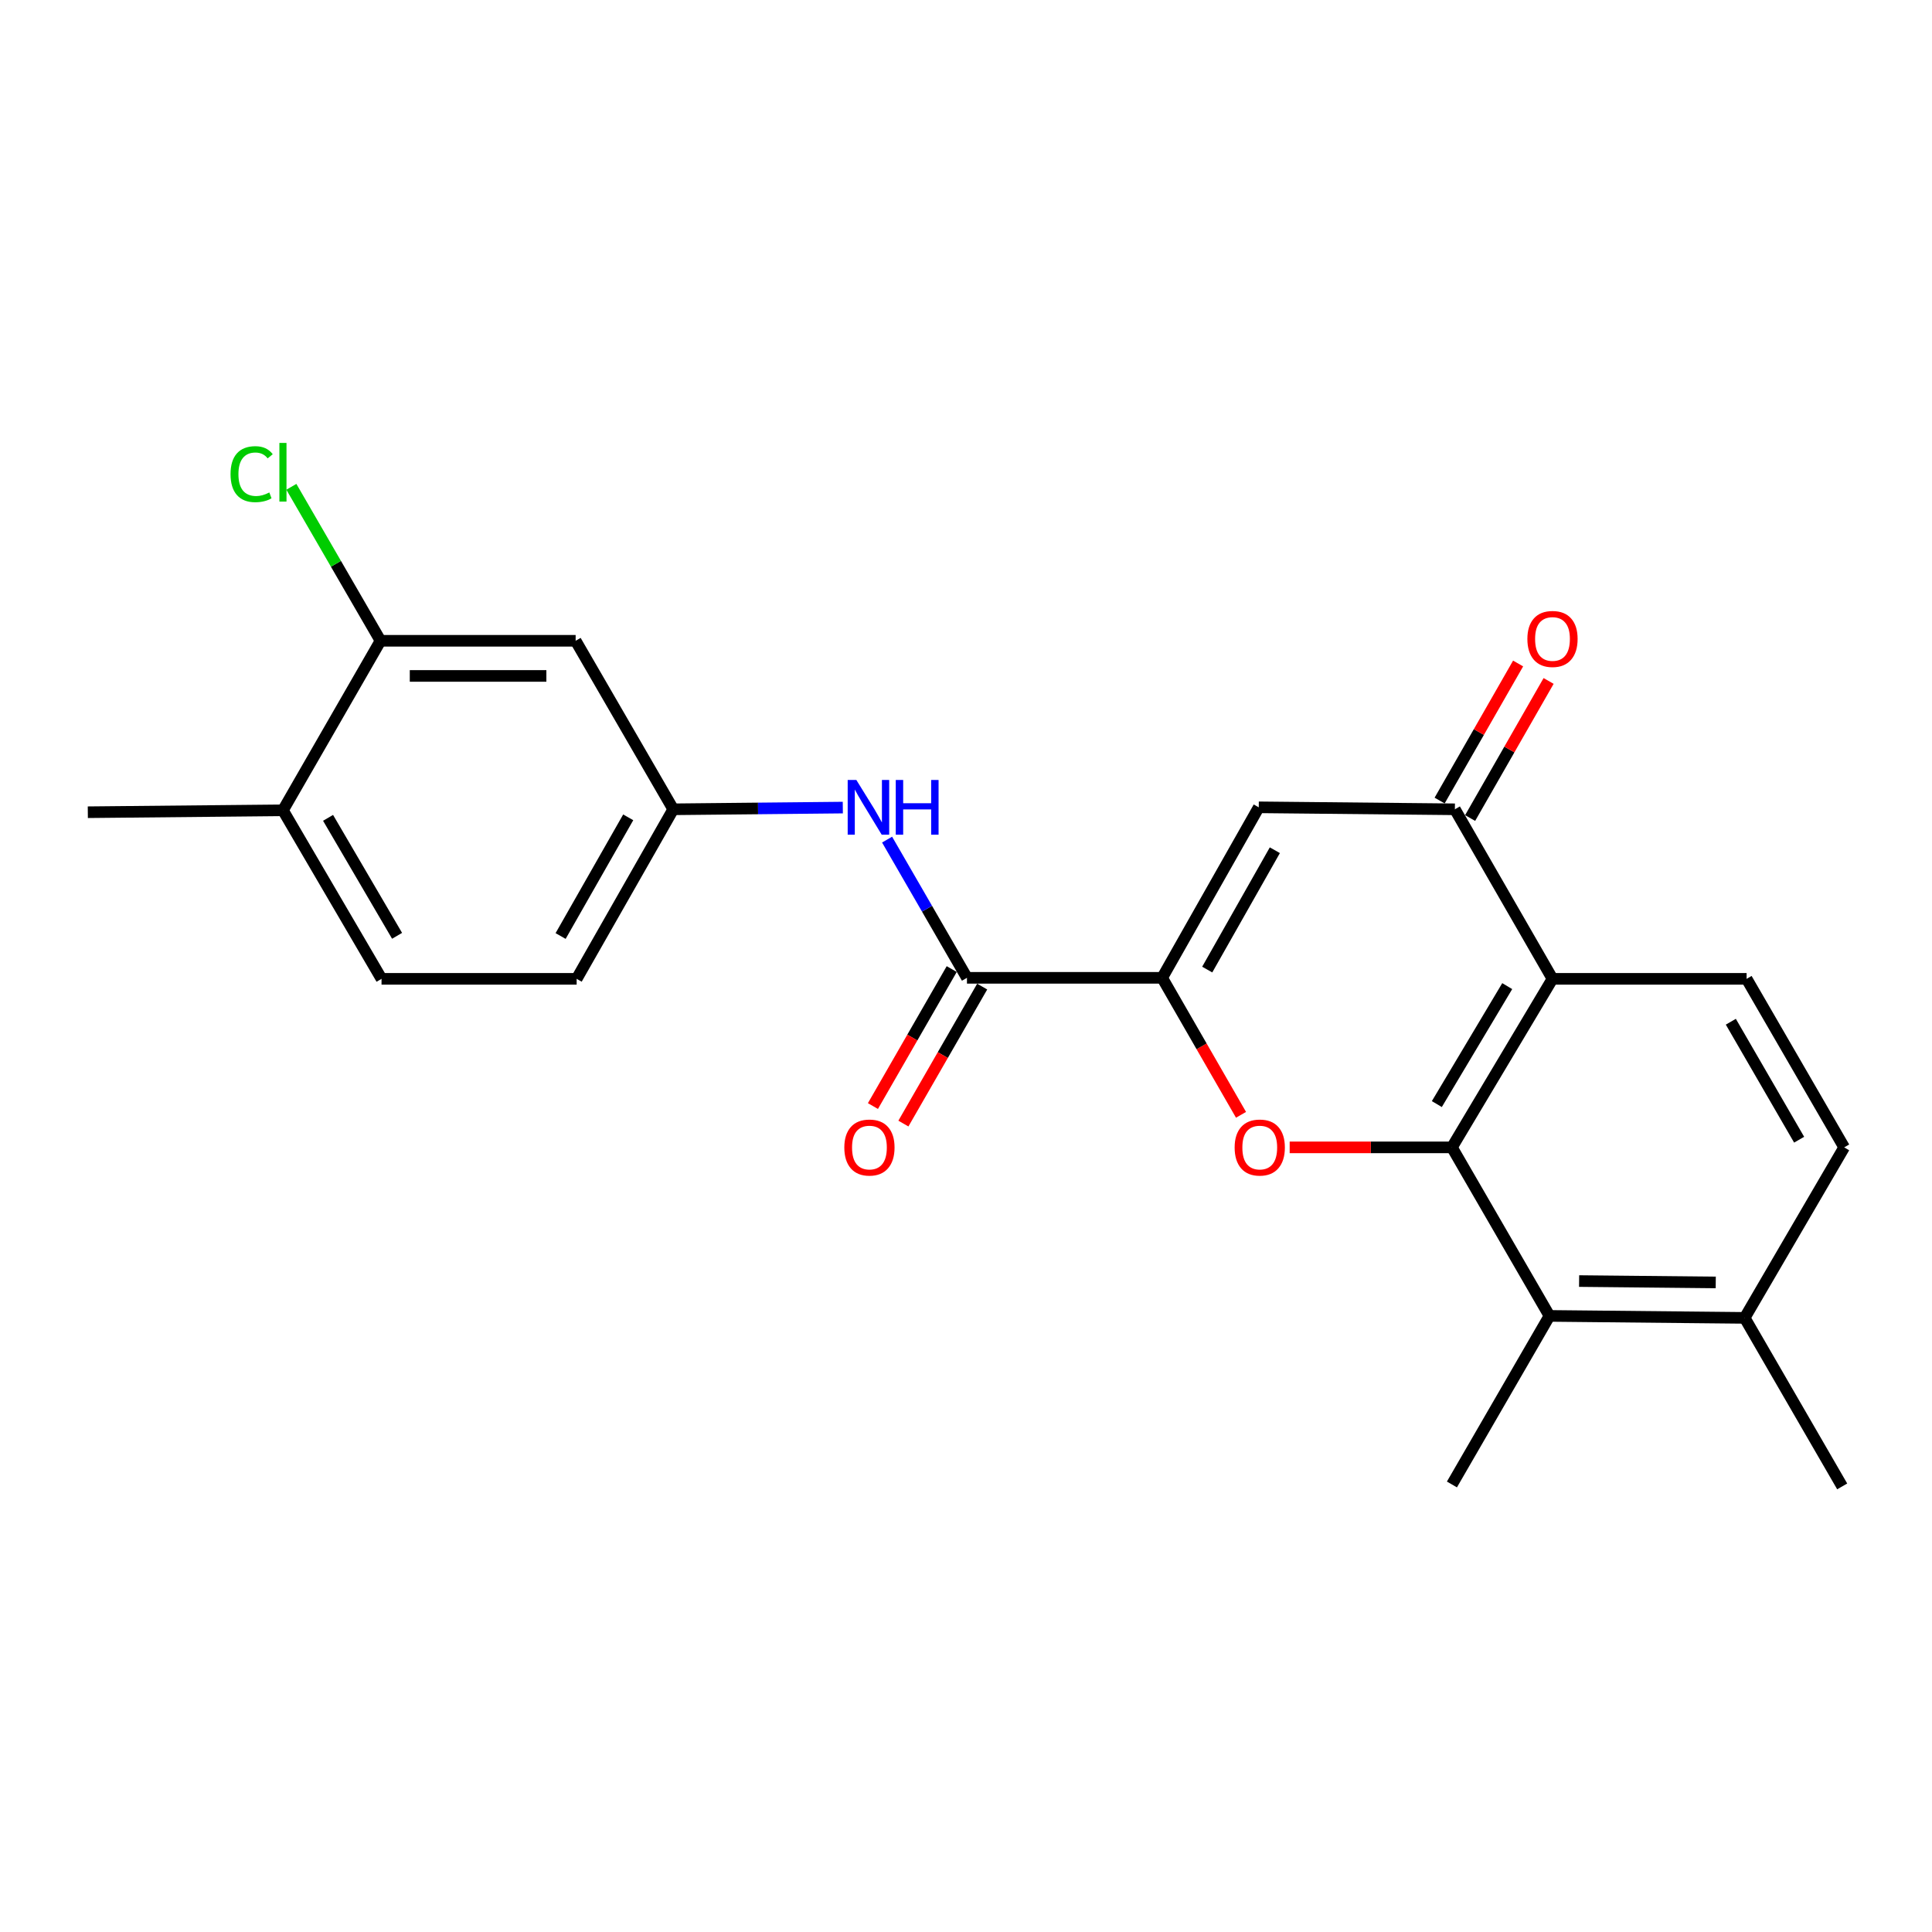 <?xml version='1.0' encoding='iso-8859-1'?>
<svg version='1.1' baseProfile='full'
              xmlns='http://www.w3.org/2000/svg'
                      xmlns:rdkit='http://www.rdkit.org/xml'
                      xmlns:xlink='http://www.w3.org/1999/xlink'
                  xml:space='preserve'
width='1000px' height='1000px' viewBox='0 0 1000 1000'>
<!-- END OF HEADER -->
<rect style='opacity:1.0;fill:#FFFFFF;stroke:none' width='1000' height='1000' x='0' y='0'> </rect>
<path class='bond-0' d='M 751.516,593.878 L 709.525,593.878' style='fill:none;fill-rule:evenodd;stroke:#000000;stroke-width:6px;stroke-linecap:butt;stroke-linejoin:miter;stroke-opacity:1' />
<path class='bond-0' d='M 709.525,593.878 L 667.534,593.878' style='fill:none;fill-rule:evenodd;stroke:#FF0000;stroke-width:6px;stroke-linecap:butt;stroke-linejoin:miter;stroke-opacity:1' />
<path class='bond-2' d='M 751.516,593.878 L 803.569,506.647' style='fill:none;fill-rule:evenodd;stroke:#000000;stroke-width:6px;stroke-linecap:butt;stroke-linejoin:miter;stroke-opacity:1' />
<path class='bond-2' d='M 743.704,571.472 L 780.141,510.411' style='fill:none;fill-rule:evenodd;stroke:#000000;stroke-width:6px;stroke-linecap:butt;stroke-linejoin:miter;stroke-opacity:1' />
<path class='bond-6' d='M 751.516,593.878 L 802.003,681.109' style='fill:none;fill-rule:evenodd;stroke:#000000;stroke-width:6px;stroke-linecap:butt;stroke-linejoin:miter;stroke-opacity:1' />
<path class='bond-1' d='M 642.347,577.027 L 621.938,541.574' style='fill:none;fill-rule:evenodd;stroke:#FF0000;stroke-width:6px;stroke-linecap:butt;stroke-linejoin:miter;stroke-opacity:1' />
<path class='bond-1' d='M 621.938,541.574 L 601.53,506.122' style='fill:none;fill-rule:evenodd;stroke:#000000;stroke-width:6px;stroke-linecap:butt;stroke-linejoin:miter;stroke-opacity:1' />
<path class='bond-5' d='M 601.53,506.122 L 500.495,506.122' style='fill:none;fill-rule:evenodd;stroke:#000000;stroke-width:6px;stroke-linecap:butt;stroke-linejoin:miter;stroke-opacity:1' />
<path class='bond-24' d='M 601.53,506.122 L 651.532,417.871' style='fill:none;fill-rule:evenodd;stroke:#000000;stroke-width:6px;stroke-linecap:butt;stroke-linejoin:miter;stroke-opacity:1' />
<path class='bond-24' d='M 624.856,501.851 L 659.858,440.075' style='fill:none;fill-rule:evenodd;stroke:#000000;stroke-width:6px;stroke-linecap:butt;stroke-linejoin:miter;stroke-opacity:1' />
<path class='bond-4' d='M 803.569,506.647 L 753.042,418.891' style='fill:none;fill-rule:evenodd;stroke:#000000;stroke-width:6px;stroke-linecap:butt;stroke-linejoin:miter;stroke-opacity:1' />
<path class='bond-8' d='M 803.569,506.647 L 904.038,506.647' style='fill:none;fill-rule:evenodd;stroke:#000000;stroke-width:6px;stroke-linecap:butt;stroke-linejoin:miter;stroke-opacity:1' />
<path class='bond-3' d='M 651.532,417.871 L 753.042,418.891' style='fill:none;fill-rule:evenodd;stroke:#000000;stroke-width:6px;stroke-linecap:butt;stroke-linejoin:miter;stroke-opacity:1' />
<path class='bond-13' d='M 760.935,423.41 L 781.245,387.936' style='fill:none;fill-rule:evenodd;stroke:#000000;stroke-width:6px;stroke-linecap:butt;stroke-linejoin:miter;stroke-opacity:1' />
<path class='bond-13' d='M 781.245,387.936 L 801.556,352.461' style='fill:none;fill-rule:evenodd;stroke:#FF0000;stroke-width:6px;stroke-linecap:butt;stroke-linejoin:miter;stroke-opacity:1' />
<path class='bond-13' d='M 745.149,414.372 L 765.46,378.898' style='fill:none;fill-rule:evenodd;stroke:#000000;stroke-width:6px;stroke-linecap:butt;stroke-linejoin:miter;stroke-opacity:1' />
<path class='bond-13' d='M 765.46,378.898 L 785.77,343.423' style='fill:none;fill-rule:evenodd;stroke:#FF0000;stroke-width:6px;stroke-linecap:butt;stroke-linejoin:miter;stroke-opacity:1' />
<path class='bond-7' d='M 500.495,506.122 L 479.826,470.35' style='fill:none;fill-rule:evenodd;stroke:#000000;stroke-width:6px;stroke-linecap:butt;stroke-linejoin:miter;stroke-opacity:1' />
<path class='bond-7' d='M 479.826,470.35 L 459.157,434.579' style='fill:none;fill-rule:evenodd;stroke:#0000FF;stroke-width:6px;stroke-linecap:butt;stroke-linejoin:miter;stroke-opacity:1' />
<path class='bond-14' d='M 492.611,501.587 L 472.219,537.04' style='fill:none;fill-rule:evenodd;stroke:#000000;stroke-width:6px;stroke-linecap:butt;stroke-linejoin:miter;stroke-opacity:1' />
<path class='bond-14' d='M 472.219,537.04 L 451.827,572.492' style='fill:none;fill-rule:evenodd;stroke:#FF0000;stroke-width:6px;stroke-linecap:butt;stroke-linejoin:miter;stroke-opacity:1' />
<path class='bond-14' d='M 508.379,510.657 L 487.987,546.109' style='fill:none;fill-rule:evenodd;stroke:#000000;stroke-width:6px;stroke-linecap:butt;stroke-linejoin:miter;stroke-opacity:1' />
<path class='bond-14' d='M 487.987,546.109 L 467.595,581.562' style='fill:none;fill-rule:evenodd;stroke:#FF0000;stroke-width:6px;stroke-linecap:butt;stroke-linejoin:miter;stroke-opacity:1' />
<path class='bond-12' d='M 802.003,681.109 L 903.038,682.129' style='fill:none;fill-rule:evenodd;stroke:#000000;stroke-width:6px;stroke-linecap:butt;stroke-linejoin:miter;stroke-opacity:1' />
<path class='bond-12' d='M 817.342,663.073 L 888.066,663.787' style='fill:none;fill-rule:evenodd;stroke:#000000;stroke-width:6px;stroke-linecap:butt;stroke-linejoin:miter;stroke-opacity:1' />
<path class='bond-20' d='M 802.003,681.109 L 751.516,768.36' style='fill:none;fill-rule:evenodd;stroke:#000000;stroke-width:6px;stroke-linecap:butt;stroke-linejoin:miter;stroke-opacity:1' />
<path class='bond-11' d='M 436.237,418.005 L 392.352,418.448' style='fill:none;fill-rule:evenodd;stroke:#0000FF;stroke-width:6px;stroke-linecap:butt;stroke-linejoin:miter;stroke-opacity:1' />
<path class='bond-11' d='M 392.352,418.448 L 348.468,418.891' style='fill:none;fill-rule:evenodd;stroke:#000000;stroke-width:6px;stroke-linecap:butt;stroke-linejoin:miter;stroke-opacity:1' />
<path class='bond-23' d='M 904.038,506.647 L 954.545,593.878' style='fill:none;fill-rule:evenodd;stroke:#000000;stroke-width:6px;stroke-linecap:butt;stroke-linejoin:miter;stroke-opacity:1' />
<path class='bond-23' d='M 895.873,528.846 L 931.228,589.908' style='fill:none;fill-rule:evenodd;stroke:#000000;stroke-width:6px;stroke-linecap:butt;stroke-linejoin:miter;stroke-opacity:1' />
<path class='bond-9' d='M 196.956,331.671 L 297.951,331.671' style='fill:none;fill-rule:evenodd;stroke:#000000;stroke-width:6px;stroke-linecap:butt;stroke-linejoin:miter;stroke-opacity:1' />
<path class='bond-9' d='M 212.105,349.861 L 282.801,349.861' style='fill:none;fill-rule:evenodd;stroke:#000000;stroke-width:6px;stroke-linecap:butt;stroke-linejoin:miter;stroke-opacity:1' />
<path class='bond-18' d='M 196.956,331.671 L 173.883,291.82' style='fill:none;fill-rule:evenodd;stroke:#000000;stroke-width:6px;stroke-linecap:butt;stroke-linejoin:miter;stroke-opacity:1' />
<path class='bond-18' d='M 173.883,291.82 L 150.809,251.97' style='fill:none;fill-rule:evenodd;stroke:#00CC00;stroke-width:6px;stroke-linecap:butt;stroke-linejoin:miter;stroke-opacity:1' />
<path class='bond-25' d='M 196.956,331.671 L 146.449,419.417' style='fill:none;fill-rule:evenodd;stroke:#000000;stroke-width:6px;stroke-linecap:butt;stroke-linejoin:miter;stroke-opacity:1' />
<path class='bond-10' d='M 297.951,331.671 L 348.468,418.891' style='fill:none;fill-rule:evenodd;stroke:#000000;stroke-width:6px;stroke-linecap:butt;stroke-linejoin:miter;stroke-opacity:1' />
<path class='bond-19' d='M 348.468,418.891 L 298.476,506.647' style='fill:none;fill-rule:evenodd;stroke:#000000;stroke-width:6px;stroke-linecap:butt;stroke-linejoin:miter;stroke-opacity:1' />
<path class='bond-19' d='M 325.164,423.051 L 290.17,484.48' style='fill:none;fill-rule:evenodd;stroke:#000000;stroke-width:6px;stroke-linecap:butt;stroke-linejoin:miter;stroke-opacity:1' />
<path class='bond-16' d='M 903.038,682.129 L 954.545,593.878' style='fill:none;fill-rule:evenodd;stroke:#000000;stroke-width:6px;stroke-linecap:butt;stroke-linejoin:miter;stroke-opacity:1' />
<path class='bond-21' d='M 903.038,682.129 L 953.515,769.36' style='fill:none;fill-rule:evenodd;stroke:#000000;stroke-width:6px;stroke-linecap:butt;stroke-linejoin:miter;stroke-opacity:1' />
<path class='bond-15' d='M 146.449,419.417 L 197.482,506.647' style='fill:none;fill-rule:evenodd;stroke:#000000;stroke-width:6px;stroke-linecap:butt;stroke-linejoin:miter;stroke-opacity:1' />
<path class='bond-15' d='M 169.804,423.316 L 205.527,484.377' style='fill:none;fill-rule:evenodd;stroke:#000000;stroke-width:6px;stroke-linecap:butt;stroke-linejoin:miter;stroke-opacity:1' />
<path class='bond-22' d='M 146.449,419.417 L 45.455,420.407' style='fill:none;fill-rule:evenodd;stroke:#000000;stroke-width:6px;stroke-linecap:butt;stroke-linejoin:miter;stroke-opacity:1' />
<path class='bond-17' d='M 197.482,506.647 L 298.476,506.647' style='fill:none;fill-rule:evenodd;stroke:#000000;stroke-width:6px;stroke-linecap:butt;stroke-linejoin:miter;stroke-opacity:1' />
<path  class='atom-1' d='M 639.047 593.958
Q 639.047 587.158, 642.407 583.358
Q 645.767 579.558, 652.047 579.558
Q 658.327 579.558, 661.687 583.358
Q 665.047 587.158, 665.047 593.958
Q 665.047 600.838, 661.647 604.758
Q 658.247 608.638, 652.047 608.638
Q 645.807 608.638, 642.407 604.758
Q 639.047 600.878, 639.047 593.958
M 652.047 605.438
Q 656.367 605.438, 658.687 602.558
Q 661.047 599.638, 661.047 593.958
Q 661.047 588.398, 658.687 585.598
Q 656.367 582.758, 652.047 582.758
Q 647.727 582.758, 645.367 585.558
Q 643.047 588.358, 643.047 593.958
Q 643.047 599.678, 645.367 602.558
Q 647.727 605.438, 652.047 605.438
' fill='#FF0000'/>
<path  class='atom-8' d='M 443.243 403.711
L 452.523 418.711
Q 453.443 420.191, 454.923 422.871
Q 456.403 425.551, 456.483 425.711
L 456.483 403.711
L 460.243 403.711
L 460.243 432.031
L 456.363 432.031
L 446.403 415.631
Q 445.243 413.711, 444.003 411.511
Q 442.803 409.311, 442.443 408.631
L 442.443 432.031
L 438.763 432.031
L 438.763 403.711
L 443.243 403.711
' fill='#0000FF'/>
<path  class='atom-8' d='M 463.643 403.711
L 467.483 403.711
L 467.483 415.751
L 481.963 415.751
L 481.963 403.711
L 485.803 403.711
L 485.803 432.031
L 481.963 432.031
L 481.963 418.951
L 467.483 418.951
L 467.483 432.031
L 463.643 432.031
L 463.643 403.711
' fill='#0000FF'/>
<path  class='atom-14' d='M 790.569 330.72
Q 790.569 323.92, 793.929 320.12
Q 797.289 316.32, 803.569 316.32
Q 809.849 316.32, 813.209 320.12
Q 816.569 323.92, 816.569 330.72
Q 816.569 337.6, 813.169 341.52
Q 809.769 345.4, 803.569 345.4
Q 797.329 345.4, 793.929 341.52
Q 790.569 337.64, 790.569 330.72
M 803.569 342.2
Q 807.889 342.2, 810.209 339.32
Q 812.569 336.4, 812.569 330.72
Q 812.569 325.16, 810.209 322.36
Q 807.889 319.52, 803.569 319.52
Q 799.249 319.52, 796.889 322.32
Q 794.569 325.12, 794.569 330.72
Q 794.569 336.44, 796.889 339.32
Q 799.249 342.2, 803.569 342.2
' fill='#FF0000'/>
<path  class='atom-15' d='M 437.018 593.958
Q 437.018 587.158, 440.378 583.358
Q 443.738 579.558, 450.018 579.558
Q 456.298 579.558, 459.658 583.358
Q 463.018 587.158, 463.018 593.958
Q 463.018 600.838, 459.618 604.758
Q 456.218 608.638, 450.018 608.638
Q 443.778 608.638, 440.378 604.758
Q 437.018 600.878, 437.018 593.958
M 450.018 605.438
Q 454.338 605.438, 456.658 602.558
Q 459.018 599.638, 459.018 593.958
Q 459.018 588.398, 456.658 585.598
Q 454.338 582.758, 450.018 582.758
Q 445.698 582.758, 443.338 585.558
Q 441.018 588.358, 441.018 593.958
Q 441.018 599.678, 443.338 602.558
Q 445.698 605.438, 450.018 605.438
' fill='#FF0000'/>
<path  class='atom-19' d='M 119.329 245.42
Q 119.329 238.38, 122.609 234.7
Q 125.929 230.98, 132.209 230.98
Q 138.049 230.98, 141.169 235.1
L 138.529 237.26
Q 136.249 234.26, 132.209 234.26
Q 127.929 234.26, 125.649 237.14
Q 123.409 239.98, 123.409 245.42
Q 123.409 251.02, 125.729 253.9
Q 128.089 256.78, 132.649 256.78
Q 135.769 256.78, 139.409 254.9
L 140.529 257.9
Q 139.049 258.86, 136.809 259.42
Q 134.569 259.98, 132.089 259.98
Q 125.929 259.98, 122.609 256.22
Q 119.329 252.46, 119.329 245.42
' fill='#00CC00'/>
<path  class='atom-19' d='M 144.609 229.26
L 148.289 229.26
L 148.289 259.62
L 144.609 259.62
L 144.609 229.26
' fill='#00CC00'/>
</svg>

